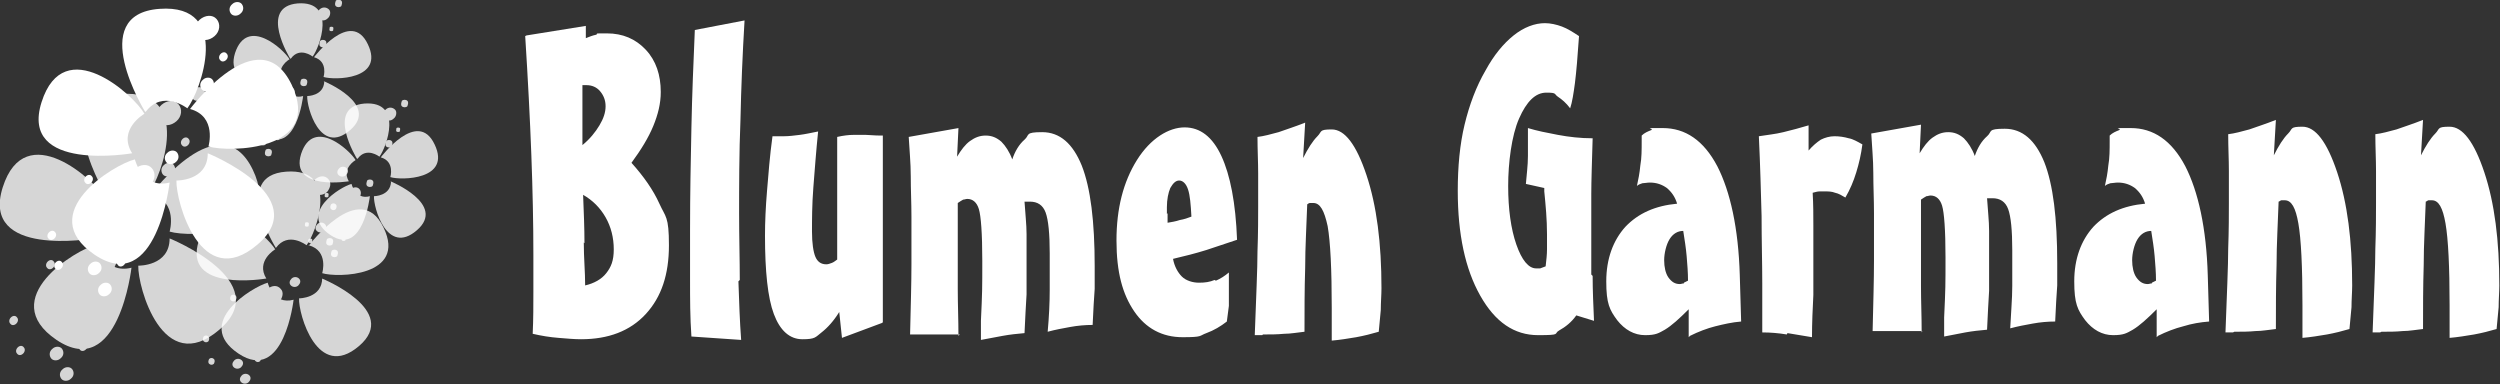 <?xml version="1.0" encoding="UTF-8"?>
<svg id="Ebene_1" xmlns="http://www.w3.org/2000/svg" xmlns:xlink="http://www.w3.org/1999/xlink" version="1.1" viewBox="0 0 367 56.4">
  <rect x="0" y="0" width="367" height="56.4" fill="#333333" stroke="none"/>
  <!-- Generator: Adobe Illustrator 29.2.1, SVG Export Plug-In . SVG Version: 2.1.0 Build 116)  -->
  <defs>
    <style>
      .st0 {
        fill: none;
      }

      .st1 {
        clip-path: url(#clippath-1);
      }

      .st2 {
        clip-path: url(#clippath-3);
      }

      .st3 {
        clip-path: url(#clippath-4);
      }

      .st4 {
        clip-path: url(#clippath-2);
      }

      .st5 {
        clip-path: url(#clippath-5);
      }

      .st6 {
        fill: #fff;
      }

      .st7 {
        opacity: .8;
      }

      .st8 {
        clip-path: url(#clippath);
      }
    </style>
    <clipPath id="clippath">
      <rect class="st0" width="367" height="56.4"/>
    </clipPath>
    <clipPath id="clippath-1">
      <rect class="st0" y="0" width="367" height="56.4"/>
    </clipPath>
    <clipPath id="clippath-2">
      <rect class="st0" x="-17" y="-2.2" width="72" height="59.2"/>
    </clipPath>
    <clipPath id="clippath-3">
      <rect class="st0" x="11.9" y="9.4" width="62.1" height="48"/>
    </clipPath>
    <clipPath id="clippath-4">
      <rect class="st0" x="17.3" y="-15" width="54.3" height="39"/>
    </clipPath>
    <clipPath id="clippath-5">
      <rect class="st0" x="27" y="-.3" width="54.3" height="39"/>
    </clipPath>
  </defs>
  <g class="st8">
    <g class="st1">
      <path class="st6" d="M349.6,48.7c1.1,0,2.1,0,3.1-.1,1,0,2-.2,3-.3,0-3.1,0-6.2.1-9.4,0-3.1.2-6.2.3-9.3.1,0,.3-.2.4-.2.2,0,.3,0,.5,0,1,0,1.6,1.1,2,3.4s.6,6.3.6,12v4.8c1.2-.1,2.4-.3,3.6-.5,1.1-.2,2.3-.5,3.3-.8.1-1,.2-2.1.3-3.2,0-1.1.1-2.2.1-3.2,0-6.6-.7-12.1-2.2-16.6-1.5-4.5-3.2-6.7-5.1-6.7s-1.4.3-2.1,1c-.7.7-1.4,1.8-2.1,3.2l.3-5.2c-1.5.6-2.8,1-3.9,1.4-1.1.3-2.2.6-3.1.7,0,1.9.1,3.7.1,5.4,0,1.7,0,3.3,0,4.7s0,4.1-.1,6.7c0,2.6-.2,6.7-.4,12.3h1.1ZM328,48.7c1.1,0,2.1,0,3.1-.1,1,0,2-.2,3-.3,0-3.1,0-6.2.1-9.4,0-3.1.2-6.2.3-9.3.1,0,.3-.2.4-.2.1,0,.3,0,.5,0,1,0,1.6,1.1,2,3.4s.6,6.3.6,12v4.8c1.2-.1,2.4-.3,3.6-.5,1.1-.2,2.3-.5,3.3-.8.1-1,.2-2.1.3-3.2,0-1.1.1-2.2.1-3.2,0-6.6-.7-12.1-2.2-16.6-1.5-4.5-3.2-6.7-5.1-6.7s-1.4.3-2.1,1c-.7.7-1.4,1.8-2.1,3.2l.3-5.2c-1.5.6-2.8,1-3.9,1.4-1.1.3-2.2.6-3.1.7,0,1.9.1,3.7.1,5.4,0,1.7,0,3.3,0,4.7s0,4.1-.1,6.7c0,2.6-.2,6.7-.4,12.3h1.1ZM316.8,49.3c1.2-.6,2.5-1.1,3.7-1.4,1.3-.4,2.5-.6,3.8-.7l-.2-6.8c-.2-6.9-1.4-12.3-3.3-16-2-3.8-4.7-5.6-8-5.6s-1.2,0-1.7.3c-.5.2-1,.4-1.4.8v.8c0,1.3,0,2.5-.2,3.6-.1,1.1-.3,2.1-.5,3,.2-.2.5-.3.8-.4.3,0,.7-.1,1.1-.1,1,0,1.8.3,2.5.8.7.6,1.2,1.3,1.5,2.3-3.2.3-5.7,1.4-7.6,3.4-1.8,2-2.8,4.7-2.8,8s.5,4.2,1.6,5.7c1.1,1.4,2.5,2.2,4.1,2.2s2-.3,2.9-.8c1-.6,2.1-1.6,3.5-3v4.1ZM315.9,41.6c-.2,0-.4.1-.6.1-.7,0-1.2-.3-1.7-1-.4-.6-.6-1.5-.6-2.5s.3-2.3.8-3.1c.5-.8,1.2-1.2,2-1.2h0c.2,1.3.4,2.5.5,3.7.1,1.2.2,2.4.2,3.6-.2.1-.4.2-.6.3M282.1,48.8c0-2.4-.1-4.6-.1-6.8,0-2.2,0-4.3,0-6.3s0-3.1,0-4c0-.9,0-1.7,0-2.4.3-.2.6-.4.8-.5.2,0,.4-.1.6-.1.8,0,1.4.5,1.7,1.5.3,1,.5,3.5.5,7.6s0,4.5-.2,8.8c0,1.2,0,2.2,0,2.8,1-.2,2.1-.4,3.1-.6,1.1-.2,2.1-.3,3.2-.4.1-2.2.2-4.1.3-5.7,0-1.6,0-3,0-4.3s0-3,0-4.5c0-1.5-.2-3.1-.3-4.8.1,0,.2,0,.3,0,.1,0,.3,0,.5,0,1.1,0,1.9.5,2.3,1.6.4,1.1.6,3.1.6,6s0,3.4,0,5.3c0,1.9-.2,4-.3,6.2,1.1-.3,2.2-.5,3.3-.7,1.1-.2,2.2-.3,3.3-.3.1-2.2.2-4,.3-5.3,0-1.3,0-2.4,0-3.3,0-6.6-.6-11.5-1.9-14.8-1.3-3.2-3.2-4.9-5.8-4.9s-1.8.4-2.6,1.1c-.8.7-1.4,1.7-1.8,2.9-.4-1.1-1-2-1.6-2.6-.7-.6-1.4-.9-2.3-.9s-1.6.3-2.3.8c-.7.5-1.3,1.3-1.9,2.3l.2-4.2-7.3,1.3c.1,1.9.3,3.8.3,5.8,0,2,.1,3.9.1,5.9s0,4.3,0,7c0,2.7-.1,6.1-.2,10.3h7.3ZM262.4,48.9c1.2.2,2.4.4,3.6.6,0-2.1.1-4.2.2-6.2,0-2,0-4,0-6s0-2.7,0-4.2c0-1.5,0-3.1-.1-4.8.4-.1.7-.2,1-.2.3,0,.6,0,.8,0,.5,0,1,0,1.5.2.5.1,1,.4,1.5.7.7-1.2,1.2-2.4,1.6-3.7.4-1.3.7-2.6.9-4.1-.7-.4-1.4-.8-2-.9-.7-.2-1.4-.3-2.1-.3s-1.4.2-2,.5c-.6.4-1.2.9-1.8,1.6v-3.7c-1.3.4-2.5.7-3.7,1-1.2.3-2.4.4-3.6.6.2,4.2.3,8.1.4,11.7,0,3.6.1,6.9.1,9.9s0,2,0,3.1c0,1.1,0,2.4,0,4.1,1.2,0,2.4.1,3.6.3M248.1,49.3c1.2-.6,2.5-1.1,3.7-1.4s2.5-.6,3.8-.7l-.2-6.8c-.2-6.9-1.4-12.3-3.3-16-2-3.8-4.7-5.6-8-5.6s-1.2,0-1.7.3c-.5.2-1,.4-1.4.8v.8c0,1.3,0,2.5-.2,3.6-.1,1.1-.3,2.1-.5,3,.2-.2.5-.3.8-.4.3,0,.7-.1,1.1-.1,1,0,1.8.3,2.5.8.7.6,1.2,1.3,1.5,2.3-3.2.3-5.7,1.4-7.6,3.4-1.8,2-2.8,4.7-2.8,8s.5,4.2,1.6,5.7c1.1,1.4,2.5,2.2,4.1,2.2s2-.3,2.9-.8c1-.6,2.1-1.6,3.5-3v4.1ZM247.2,41.6c-.2,0-.4.1-.6.1-.7,0-1.2-.3-1.7-1-.4-.6-.6-1.5-.6-2.5s.3-2.3.8-3.1c.5-.8,1.2-1.2,2-1.2h0c.2,1.3.4,2.5.5,3.7s.2,2.4.2,3.6c-.2.1-.4.2-.6.3M233.6,40.3c0-2.2,0-4.3,0-6.4s0-3.4,0-5.4c0-1.9.1-4.7.2-8.2-1.8,0-3.5-.2-5.1-.5-1.6-.3-3.1-.6-4.4-1,0,1.4,0,2.7,0,4.1,0,1.4-.2,2.8-.3,4.1l2.7.6s0,.2,0,.5c.2,2,.4,4.1.4,6.3s0,1.4,0,2.2c0,.8-.1,1.6-.2,2.5-.3.1-.5.2-.8.3-.2,0-.4,0-.6,0-1.1,0-2.1-1.2-2.9-3.5-.8-2.3-1.2-5.2-1.2-8.6s.5-7.4,1.6-9.9c1.1-2.5,2.4-3.8,4-3.8s1.1.2,1.7.6c.6.4,1.2.9,1.8,1.7.3-.9.5-2.2.7-3.7.2-1.6.4-3.9.6-6.9-.9-.6-1.7-1.1-2.5-1.4-.8-.3-1.7-.5-2.5-.5-1.5,0-3.1.6-4.6,1.8-1.5,1.2-2.9,2.9-4.1,5.1-1.4,2.4-2.4,5.1-3.1,8-.7,2.9-1,6.2-1,9.7,0,6.4,1.1,11.5,3.3,15.4,2.2,3.9,5,5.8,8.5,5.8s2.2-.2,3.1-.7c.9-.5,1.8-1.2,2.5-2.2l2.6.8c-.1-2.3-.2-4.5-.2-6.6"/>
      <path class="st6" d="M185.4,49.1c1.1,0,2.1,0,3.1-.1,1,0,2-.2,3-.3,0-3.1,0-6.2.1-9.4,0-3.1.2-6.2.3-9.3.1-.1.3-.2.4-.2.1,0,.3,0,.5,0,1,0,1.6,1.1,2.1,3.4.4,2.3.6,6.3.6,12v4.8c1.2-.1,2.4-.3,3.6-.5,1.1-.2,2.3-.5,3.3-.8.1-1,.2-2.1.3-3.2,0-1.1.1-2.2.1-3.2,0-6.6-.7-12.1-2.2-16.6-1.5-4.5-3.2-6.7-5.1-6.7s-1.4.3-2.1,1c-.7.7-1.4,1.8-2.1,3.2l.3-5.2c-1.5.6-2.8,1-3.9,1.4-1.1.3-2.2.6-3.1.7,0,1.9.1,3.7.1,5.4,0,1.7,0,3.3,0,4.7s0,4.1-.1,6.7c0,2.6-.2,6.7-.4,12.3h1.1ZM178.3,41.1c-.7.3-1.4.4-2.3.4s-1.9-.3-2.5-.9c-.6-.6-1.1-1.5-1.3-2.6,1.7-.4,3.3-.8,4.9-1.3,1.5-.5,3-1,4.5-1.5-.2-5.4-1-9.5-2.3-12.3-1.3-2.8-3.1-4.2-5.4-4.2s-5,1.6-7,4.8c-2,3.2-3,7.1-3,11.8s.9,7.9,2.6,10.4c1.7,2.5,4.1,3.8,7.1,3.8s2.4-.2,3.5-.6c1.1-.4,2.1-1,3-1.7.1-.8.2-1.6.3-2.3,0-.7,0-1.4,0-2s0-.8,0-1.5c0-.7,0-1.1,0-1.4-.6.5-1.2.9-1.9,1.2M171.3,31.4c0-.5,0-.9,0-1,0-1.1.2-2.1.5-2.8.4-.7.8-1.1,1.3-1.1s1,.4,1.3,1.3c.3.9.4,2.2.5,4-.5.2-1.1.4-1.7.5-.6.2-1.2.3-1.8.4,0-.4,0-.8,0-1.4M140.7,49.3c0-2.4-.1-4.6-.1-6.8,0-2.2,0-4.3,0-6.3s0-3.1,0-4c0-.9,0-1.7,0-2.4.3-.2.6-.4.8-.5.2,0,.4-.1.6-.1.8,0,1.4.5,1.7,1.5.3,1,.5,3.5.5,7.6s0,4.5-.2,8.8c0,1.2,0,2.2,0,2.8,1-.2,2.1-.4,3.2-.6,1.1-.2,2.1-.3,3.2-.4.1-2.2.2-4.1.3-5.7,0-1.6,0-3,0-4.3s0-3,0-4.5c0-1.5-.2-3.1-.3-4.8.1,0,.2,0,.3,0,.1,0,.3,0,.5,0,1.1,0,1.9.5,2.3,1.6.4,1.1.6,3.1.6,6s0,3.4,0,5.3c0,1.9-.1,4-.3,6.2,1.1-.3,2.2-.5,3.3-.7,1.1-.2,2.2-.3,3.3-.3.1-2.2.2-4,.3-5.3,0-1.3,0-2.4,0-3.3,0-6.6-.6-11.5-1.9-14.8-1.3-3.2-3.2-4.9-5.8-4.9s-1.8.4-2.6,1.1c-.8.7-1.4,1.7-1.8,2.9-.4-1.1-1-2-1.6-2.6-.7-.6-1.4-.9-2.3-.9s-1.6.3-2.3.8c-.7.5-1.3,1.3-1.9,2.3l.2-4.2-7.3,1.3c.1,1.9.3,3.8.3,5.8,0,2,.1,3.9.1,5.9s0,4.3,0,7c0,2.7-.1,6.1-.2,10.3h7.3ZM129.6,47.3v-27.4h-.3c-1,0-1.7-.1-2.2-.1s-1.2,0-1.8,0c-.7,0-1.5.1-2.4.3v18c-.3.2-.5.4-.8.5-.3.1-.5.2-.8.2-.8,0-1.3-.4-1.6-1.1-.3-.7-.5-2-.5-3.7s0-3.9.2-6.5c.2-2.5.4-5.3.7-8.2-1,.2-1.9.4-2.7.5-.8.1-1.6.2-2.3.2s-.6,0-.9,0c-.3,0-.5,0-.8,0-.4,2.9-.6,5.6-.8,8-.2,2.4-.3,4.6-.3,6.6,0,5.2.4,9.1,1.3,11.5.9,2.4,2.3,3.7,4.2,3.7s1.9-.3,2.8-1c.9-.7,1.8-1.7,2.6-3l.4,3.8,5.9-2.2ZM108.6,41.1c0-3-.1-6.3-.1-9.8s0-9,.2-13.7c.1-4.7.3-9.6.6-14.6l-7.3,1.4c-.2,4.7-.4,9.4-.5,14.3-.1,4.8-.2,9.8-.2,15s0,4.9,0,7.5c0,2.6,0,5.4.2,8.2l7.3.5c-.2-2.7-.3-5.6-.4-8.6M85.5,18.9c0-1.7,0-3,0-3.9,0-.9,0-1.7,0-2.5,0,0,.1,0,.3,0,.1,0,.2,0,.3,0,.8,0,1.5.3,2,.9.5.6.8,1.3.8,2.2s-.3,1.8-.9,2.8c-.6,1-1.4,2-2.5,2.9v-2.3ZM85.8,35.7c0-2.2-.1-4.6-.2-7.1,1.4.8,2.5,1.9,3.3,3.3.8,1.4,1.2,3,1.2,4.7s-.4,2.6-1.1,3.5c-.7.9-1.8,1.5-3.1,1.8,0-2-.2-4-.2-6.3M77.1,5.3c.4,6.3.7,12.1.9,17.4.2,5.3.3,10.2.3,14.7s0,3.5,0,5.5c0,1.9,0,4-.1,6.1,1.3.3,2.5.5,3.8.6,1.2.1,2.3.2,3.3.2,4,0,7.2-1.2,9.5-3.7s3.4-5.8,3.4-10.1-.5-4.1-1.4-6.1c-.9-2-2.3-4-4.1-6,1.4-1.9,2.5-3.7,3.2-5.4.7-1.7,1.1-3.3,1.1-5,0-2.5-.7-4.6-2.2-6.2-1.5-1.6-3.4-2.4-5.7-2.4s-1.1,0-1.6.2c-.5.1-1,.3-1.5.5v-1.8c0,0-8.7,1.4-8.7,1.4Z"/>
      <path class="st6" d="M21.3,16.4S12.5,2.1,23.4,1.3c10.8-.8,6,12.2,4.1,14.6,0,0-3.6-2.8-6.1.5"/>
      <path class="st6" d="M27.9,16s10.1-13.5,14.9-3.6c4.7,9.8-9.2,10-12.2,9.1,0,0,1.3-4.4-2.7-5.5"/>
      <path class="st6" d="M30.5,22.5s15.6,6.3,7.3,13.4c-8.3,7.1-12-6.3-11.9-9.4,0,0,4.6.1,4.6-4"/>
      <path class="st6" d="M24.9,26.8s-1.9,16.7-11,10.6c-9-6.1,2.9-13.3,5.9-14,0,0,1.1,4.4,5.1,3.4"/>
      <path class="st6" d="M19.4,22.5s-16.6,2.9-13.3-7.5c3.3-10.4,13.6-1,15.1,1.7,0,0-4,2.3-1.8,5.8"/>
      <path class="st6" d="M31.5,5.3c-.8.7-1.9.8-2.5.1-.6-.7-.5-1.8.3-2.5.8-.7,1.9-.8,2.5-.1.6.7.5,1.8-.3,2.5"/>
      <path class="st6" d="M29.5,10c-.4.4-1.1.4-1.4,0-.3-.4-.3-1,.2-1.4.4-.4,1.1-.4,1.4,0,.3.4.3,1-.2,1.4"/>
      <path class="st6" d="M31,13.1c-.4.4-1.1.4-1.4,0-.3-.4-.3-1,.2-1.4.4-.4,1.1-.4,1.4,0,.3.4.3,1-.2,1.4"/>
      <path class="st6" d="M23,4.9c-.3.3-.7.3-.9,0-.2-.2-.2-.6.1-.9.3-.3.7-.3.9,0,.2.2.2.6-.1.9"/>
      <path class="st6" d="M33.2,8.8c-.3.3-.7.3-.9,0-.2-.2-.2-.6.1-.9.3-.3.7-.3.9,0,.2.2.2.6-.1.9"/>
      <path class="st6" d="M24,9.4c-.3.3-.7.3-.9,0-.2-.2-.2-.6.1-.9.3-.3.7-.3.9,0,.2.2.2.6-.1.9"/>
      <path class="st6" d="M35.3,2c-.4.4-1.1.4-1.4,0-.3-.4-.3-1,.2-1.4.4-.4,1.1-.4,1.4,0,.3.4.3,1-.2,1.4"/>
      <path class="st6" d="M22,27.2c-.8.7-1.9.8-2.5.1-.6-.7-.5-1.8.3-2.5.8-.7,1.9-.8,2.5-.1.6.7.5,1.8-.3,2.5"/>
      <path class="st6" d="M19.9,31.9c-.4.4-1.1.4-1.4,0-.3-.4-.3-1,.2-1.4.4-.4,1.1-.4,1.4,0,.3.4.3,1-.2,1.4"/>
      <path class="st6" d="M21.4,34.9c-.4.4-1.1.4-1.4,0-.3-.4-.3-1,.2-1.4.4-.4,1.1-.4,1.4,0,.3.4.3,1-.2,1.4"/>
      <path class="st6" d="M13.4,26.8c-.3.3-.7.3-.9,0-.2-.2-.2-.6.1-.9.3-.3.7-.3.9,0,.2.2.2.6-.1.9"/>
      <path class="st6" d="M23.6,30.6c-.3.3-.7.3-.9,0-.2-.2-.2-.6.1-.9.3-.3.7-.3.9,0,.2.2.2.6-.1.9"/>
      <path class="st6" d="M14.4,31.2c-.3.3-.7.3-.9,0-.2-.2-.2-.6.1-.9.3-.3.7-.3.9,0,.2.2.2.6-.1.9"/>
      <path class="st6" d="M25.8,23.8c-.4.4-1.1.4-1.4,0-.3-.4-.3-1,.2-1.4.4-.4,1.1-.4,1.4,0,.3.4.3,1-.2,1.4"/>
      <path class="st6" d="M16.6,35.4c-.8.7-1.9.8-2.5.1-.6-.7-.5-1.8.3-2.5.8-.7,1.9-.8,2.5-.1.6.7.5,1.8-.3,2.5"/>
      <path class="st6" d="M14.5,40.1c-.4.4-1.1.4-1.4,0-.3-.4-.3-1,.2-1.4.4-.4,1.1-.4,1.4,0,.3.4.3,1-.2,1.4"/>
      <path class="st6" d="M16,43.2c-.4.4-1.1.4-1.4,0-.3-.4-.3-1,.2-1.4.4-.4,1.1-.4,1.4,0,.3.4.3,1-.2,1.4"/>
      <path class="st6" d="M8,35c-.3.3-.7.3-.9,0-.2-.2-.2-.6.1-.9.3-.3.7-.3.9,0,.2.2.2.6-.1.9"/>
      <path class="st6" d="M18.2,38.9c-.3.3-.7.3-.9,0-.2-.2-.2-.6.1-.9.3-.3.7-.3.9,0,.2.2.2.6-.1.9"/>
      <path class="st6" d="M9,39.4c-.3.3-.7.3-.9,0-.2-.2-.2-.6.1-.9.3-.3.7-.3.9,0,.2.2.2.6-.1.9"/>
      <path class="st6" d="M20.3,32c-.4.4-1.1.4-1.4,0-.3-.4-.3-1,.2-1.4.4-.4,1.1-.4,1.4,0,.3.4.3,1-.2,1.4"/>
      <g class="st7">
        <g class="st4">
          <path class="st6" d="M15.7,28.9s-8.9-14.3,2-15.1c10.8-.8,6,12.2,4.1,14.6,0,0-3.6-2.8-6.1.5"/>
          <path class="st6" d="M22.2,28.5s10.1-13.5,14.9-3.6c4.7,9.8-9.2,10-12.2,9.1,0,0,1.3-4.4-2.7-5.5"/>
          <path class="st6" d="M24.9,35s15.6,6.3,7.3,13.4c-8.3,7.1-12-6.3-11.9-9.4,0,0,4.6.1,4.6-4"/>
          <path class="st6" d="M19.3,39.3s-1.9,16.7-11,10.6c-9-6.1,2.9-13.3,5.9-14,0,0,1.1,4.4,5.1,3.4"/>
          <path class="st6" d="M13.7,35S-2.9,37.9.4,27.5c3.3-10.4,13.6-1,15.1,1.7,0,0-4,2.3-1.8,5.8"/>
          <path class="st6" d="M25.9,17.8c-.8.7-1.9.8-2.5.1-.6-.7-.5-1.8.3-2.5.8-.7,1.9-.8,2.5-.1.6.7.5,1.8-.3,2.5"/>
          <path class="st6" d="M23.8,22.5c-.4.4-1.1.4-1.4,0-.3-.4-.3-1,.2-1.4.4-.4,1.1-.4,1.4,0,.3.4.3,1-.2,1.4"/>
          <path class="st6" d="M25.3,25.6c-.4.4-1.1.4-1.4,0-.3-.4-.3-1,.2-1.4.4-.4,1.1-.4,1.4,0,.3.4.3,1-.2,1.4"/>
          <path class="st6" d="M17.4,17.4c-.3.3-.7.3-.9,0-.2-.2-.2-.6.1-.9.3-.3.7-.3.9,0,.2.2.2.6-.1.9"/>
          <path class="st6" d="M27.6,21.3c-.3.3-.7.3-.9,0-.2-.2-.2-.6.1-.9.3-.3.7-.3.9,0,.2.2.2.6-.1.9"/>
          <path class="st6" d="M18.3,21.8c-.3.3-.7.3-.9,0-.2-.2-.2-.6.1-.9.3-.3.7-.3.9,0,.2.2.2.6-.1.9"/>
          <path class="st6" d="M29.7,14.5c-.4.4-1.1.4-1.4,0-.3-.4-.3-1,.2-1.4.4-.4,1.1-.4,1.4,0,.3.4.3,1-.2,1.4"/>
          <path class="st6" d="M16.4,39.7c-.8.7-1.9.8-2.5.1-.6-.7-.5-1.8.3-2.5.8-.7,1.9-.8,2.5-.1.6.7.5,1.8-.3,2.5"/>
          <path class="st6" d="M14.3,44.4c-.4.4-1.1.4-1.4,0-.3-.4-.3-1,.2-1.4.4-.4,1.1-.4,1.4,0,.3.4.3,1-.2,1.4"/>
          <path class="st6" d="M15.8,47.4c-.4.4-1.1.4-1.4,0-.3-.4-.3-1,.2-1.4.4-.4,1.1-.4,1.4,0,.3.4.3,1-.2,1.4"/>
          <path class="st6" d="M7.8,39.3c-.3.3-.7.3-.9,0-.2-.2-.2-.6.1-.9.3-.3.7-.3.9,0,.2.2.2.6-.1.9"/>
          <path class="st6" d="M18,43.1c-.3.3-.7.3-.9,0-.2-.2-.2-.6.1-.9.3-.3.7-.3.9,0,.2.2.2.6-.1.9"/>
          <path class="st6" d="M8.8,43.7c-.3.3-.7.3-.9,0-.2-.2-.2-.6.1-.9.3-.3.7-.3.9,0,.2.2.2.6-.1.9"/>
          <path class="st6" d="M20.1,36.3c-.4.4-1.1.4-1.4,0-.3-.4-.3-1,.2-1.4.4-.4,1.1-.4,1.4,0,.3.4.3,1-.2,1.4"/>
          <path class="st6" d="M10.9,47.9c-.8.7-1.9.8-2.5.1-.6-.7-.5-1.8.3-2.5.8-.7,1.9-.8,2.5-.1.6.7.5,1.8-.3,2.5"/>
          <path class="st6" d="M8.9,52.6c-.4.4-1.1.4-1.4,0-.3-.4-.3-1,.2-1.4.4-.4,1.1-.4,1.4,0,.3.4.3,1-.2,1.4"/>
          <path class="st6" d="M10.4,55.6c-.4.4-1.1.4-1.4,0-.3-.4-.3-1,.2-1.4.4-.4,1.1-.4,1.4,0,.3.4.3,1-.2,1.4"/>
          <path class="st6" d="M2.4,47.5c-.3.3-.7.3-.9,0-.2-.2-.2-.6.1-.9.3-.3.7-.3.9,0,.2.2.2.6-.1.9"/>
          <path class="st6" d="M12.6,51.3c-.3.3-.7.3-.9,0-.2-.2-.2-.6.1-.9.3-.3.7-.3.9,0,.2.2.2.6-.1.9"/>
          <path class="st6" d="M3.4,51.9c-.3.3-.7.3-.9,0-.2-.2-.2-.6.1-.9.3-.3.7-.3.9,0,.2.2.2.6-.1.9"/>
          <path class="st6" d="M14.7,44.5c-.4.4-1.1.4-1.4,0-.3-.4-.3-1,.2-1.4.4-.4,1.1-.4,1.4,0,.3.4.3,1-.2,1.4"/>
        </g>
      </g>
      <g class="st7">
        <g class="st2">
          <path class="st6" d="M40.5,36.4s-6.6-10.6,1.5-11.2c8-.6,4.4,9,3,10.8,0,0-2.7-2.1-4.5.4"/>
          <path class="st6" d="M45.3,36.1s7.5-10,11-2.7c3.5,7.2-6.8,7.4-9,6.7,0,0,1-3.3-2-4.1"/>
          <path class="st6" d="M47.3,40.9s11.5,4.7,5.4,9.9c-6.1,5.2-8.9-4.7-8.8-7,0,0,3.4,0,3.4-3"/>
          <path class="st6" d="M43.1,44s-1.4,12.4-8.1,7.9c-6.7-4.5,2.1-9.8,4.3-10.4,0,0,.8,3.3,3.8,2.5"/>
          <path class="st6" d="M39,40.9s-12.3,2.1-9.8-5.6c2.4-7.7,10-.7,11.2,1.3,0,0-2.9,1.7-1.3,4.3"/>
          <path class="st6" d="M48,28.2c-.6.5-1.4.6-1.9,0-.5-.5-.3-1.3.2-1.9.6-.5,1.4-.6,1.9,0,.5.5.3,1.3-.2,1.9"/>
          <path class="st6" d="M46.5,31.6c-.3.3-.8.3-1.1,0-.3-.3-.2-.7.1-1,.3-.3.8-.3,1.1,0,.3.3.2.7-.1,1"/>
          <path class="st6" d="M47.6,33.9c-.3.3-.8.3-1.1,0-.3-.3-.2-.7.1-1,.3-.3.8-.3,1.1,0,.3.3.2.7-.1,1"/>
          <path class="st6" d="M41.7,27.9c-.2.2-.5.2-.7,0-.2-.2-.1-.5,0-.7.2-.2.5-.2.7,0,.2.2.1.5,0,.7"/>
          <path class="st6" d="M49.3,30.7c-.2.2-.5.2-.7,0-.2-.2-.1-.5,0-.7.2-.2.5-.2.7,0,.2.2.1.5,0,.7"/>
          <path class="st6" d="M42.4,31.1c-.2.2-.5.2-.7,0-.2-.2-.1-.5,0-.7.2-.2.5-.2.7,0,.2.2.1.5,0,.7"/>
          <path class="st6" d="M50.8,25.7c-.3.3-.8.3-1.1,0-.3-.3-.2-.7.1-1,.3-.3.8-.3,1.1,0,.3.3.2.7-.1,1"/>
          <path class="st6" d="M41,44.3c-.6.5-1.4.6-1.9,0-.5-.5-.3-1.3.2-1.9.6-.5,1.4-.6,1.9,0,.5.5.3,1.3-.2,1.9"/>
          <path class="st6" d="M39.4,47.8c-.3.3-.8.3-1.1,0-.3-.3-.2-.7.1-1,.3-.3.8-.3,1.1,0,.3.3.2.7-.1,1"/>
          <path class="st6" d="M40.5,50.1c-.3.3-.8.3-1.1,0-.3-.3-.2-.7.1-1,.3-.3.8-.3,1.1,0,.3.3.2.7-.1,1"/>
          <path class="st6" d="M34.6,44.1c-.2.2-.5.2-.7,0-.2-.2-.1-.5,0-.7.2-.2.5-.2.7,0,.2.2.1.5,0,.7"/>
          <path class="st6" d="M42.2,46.9c-.2.2-.5.2-.7,0-.2-.2-.1-.5,0-.7.2-.2.5-.2.7,0,.2.2.1.5,0,.7"/>
          <path class="st6" d="M35.4,47.3c-.2.2-.5.2-.7,0-.2-.2-.1-.5,0-.7.2-.2.5-.2.7,0,.2.2.1.5,0,.7"/>
          <path class="st6" d="M43.8,41.9c-.3.3-.8.3-1.1,0-.3-.3-.2-.7.1-1,.3-.3.8-.3,1.1,0,.3.3.2.7-.1,1"/>
          <path class="st6" d="M37,50.4c-.6.5-1.4.6-1.9,0-.5-.5-.3-1.3.2-1.9.6-.5,1.4-.6,1.9,0,.5.5.3,1.3-.2,1.9"/>
          <path class="st6" d="M35.4,53.9c-.3.3-.8.3-1.1,0-.3-.3-.2-.7.1-1,.3-.3.8-.3,1.1,0,.3.3.2.7-.1,1"/>
          <path class="st6" d="M36.5,56.1c-.3.3-.8.3-1.1,0-.3-.3-.2-.7.1-1,.3-.3.8-.3,1.1,0,.3.3.2.7-.1,1"/>
          <path class="st6" d="M30.6,50.1c-.2.2-.5.2-.7,0-.2-.2-.1-.5,0-.7.2-.2.5-.2.7,0,.2.2.1.5,0,.7"/>
          <path class="st6" d="M38.2,53c-.2.2-.5.2-.7,0-.2-.2-.1-.5,0-.7.2-.2.5-.2.7,0,.2.2.1.5,0,.7"/>
          <path class="st6" d="M31.4,53.4c-.2.2-.5.2-.7,0-.2-.2-.1-.5,0-.7.2-.2.5-.2.7,0,.2.2.1.5,0,.7"/>
          <path class="st6" d="M39.7,47.9c-.3.3-.8.3-1.1,0s-.2-.7.1-1c.3-.3.8-.3,1.1,0,.3.3.2.7-.1,1"/>
        </g>
      </g>
      <g class="st7">
        <g class="st3">
          <path class="st6" d="M42.6,8.6s-4.7-7.6,1.1-8.1c5.8-.4,3.2,6.5,2.2,7.8,0,0-1.9-1.5-3.2.3"/>
          <path class="st6" d="M46.1,8.4s5.4-7.2,7.9-1.9c2.5,5.2-4.9,5.3-6.5,4.8,0,0,.7-2.3-1.4-2.9"/>
          <path class="st6" d="M47.5,11.9s8.3,3.4,3.9,7.2c-4.4,3.8-6.4-3.4-6.3-5,0,0,2.4,0,2.5-2.1"/>
          <path class="st6" d="M44.5,14.1s-1,8.9-5.8,5.7c-4.8-3.2,1.5-7.1,3.1-7.5,0,0,.6,2.4,2.7,1.8"/>
          <path class="st6" d="M41.6,11.8s-8.8,1.5-7.1-4c1.8-5.5,7.2-.5,8,.9,0,0-2.1,1.2-1,3.1"/>
          <path class="st6" d="M48.1,2.7c-.4.4-1,.4-1.4,0-.3-.3-.2-1,.2-1.3.4-.4,1-.4,1.4,0,.3.3.2,1-.2,1.3"/>
          <path class="st6" d="M47,5.2c-.2.2-.6.2-.8,0-.2-.2-.1-.5,0-.8.2-.2.6-.2.8,0,.2.2.1.5,0,.8"/>
          <path class="st6" d="M47.8,6.8c-.2.2-.6.2-.8,0-.2-.2-.1-.5,0-.8.2-.2.6-.2.8,0,.2.2.1.5,0,.8"/>
          <path class="st6" d="M43.5,2.5c-.1.1-.4.1-.5,0-.1-.1,0-.3,0-.5.1-.1.4-.1.5,0,.1.1,0,.3,0,.5"/>
          <path class="st6" d="M48.9,4.5c-.1.1-.4.1-.5,0-.1-.1,0-.3,0-.5.1-.1.4-.1.5,0,.1.1,0,.3,0,.5"/>
          <path class="st6" d="M44,4.8c-.1.1-.4.1-.5,0-.1-.1,0-.3,0-.5.1-.1.4-.1.5,0,.1.1,0,.3,0,.5"/>
          <path class="st6" d="M50.1.9c-.2.2-.6.2-.8,0-.2-.2-.1-.5,0-.8.2-.2.6-.2.8,0,.2.2.1.5,0,.8"/>
          <path class="st6" d="M43,14.3c-.4.4-1,.4-1.4,0-.3-.3-.2-1,.2-1.3.4-.4,1-.4,1.3,0,.3.4.2,1-.2,1.3"/>
          <path class="st6" d="M41.9,16.8c-.2.2-.6.2-.8,0-.2-.2-.1-.5,0-.8.2-.2.6-.2.8,0,.2.2.1.5,0,.8"/>
          <path class="st6" d="M42.7,18.5c-.2.2-.6.2-.8,0-.2-.2-.1-.5,0-.8.2-.2.6-.2.8,0,.2.2.1.5,0,.8"/>
          <path class="st6" d="M38.4,14.1c-.1.1-.4.1-.5,0-.1-.1,0-.3,0-.5.1-.1.4-.1.5,0,.1.1,0,.3,0,.5"/>
          <path class="st6" d="M43.9,16.2c-.1.1-.4.1-.5,0-.1-.1,0-.3,0-.5.1-.1.4-.1.5,0,.1.1,0,.3,0,.5"/>
          <path class="st6" d="M38.9,16.5c-.1.1-.4.1-.5,0-.1-.1,0-.3,0-.5.1-.1.4-.1.5,0,.1.1,0,.3,0,.5"/>
          <path class="st6" d="M45,12.5c-.2.2-.6.2-.8,0-.2-.2-.1-.5,0-.8.2-.2.6-.2.8,0,.2.2.1.5,0,.8"/>
          <path class="st6" d="M40.1,18.7c-.4.4-1,.4-1.3,0-.3-.4-.2-1,.2-1.3.4-.4,1-.4,1.4,0,.3.4.2,1-.2,1.3"/>
          <path class="st6" d="M39,21.2c-.2.2-.6.2-.8,0-.2-.2-.1-.5,0-.8.2-.2.6-.2.8,0,.2.2.1.5,0,.8"/>
          <path class="st6" d="M39.8,22.8c-.2.2-.6.2-.8,0-.2-.2-.1-.5,0-.8.2-.2.6-.2.8,0,.2.2.1.5,0,.8"/>
          <path class="st6" d="M35.5,18.5c-.1.1-.4.1-.5,0-.1-.1,0-.3,0-.5.1-.1.4-.1.5,0,.1.1,0,.3,0,.5"/>
          <path class="st6" d="M41,20.5c-.1.1-.4.1-.5,0-.1-.1,0-.3,0-.5.1-.1.4-.1.5,0,.1.1,0,.3,0,.5"/>
          <path class="st6" d="M36.1,20.8c-.1.1-.4.1-.5,0-.1-.1,0-.3,0-.5.1-.1.4-.1.5,0,.1.1,0,.3,0,.5"/>
          <path class="st6" d="M42.1,16.9c-.2.2-.6.2-.8,0-.2-.2-.1-.5,0-.8.2-.2.6-.2.8,0,.2.2.1.5,0,.8"/>
        </g>
      </g>
      <g class="st7">
        <g class="st5">
          <path class="st6" d="M52.4,23.3s-4.7-7.6,1.1-8.1c5.8-.4,3.2,6.5,2.2,7.8,0,0-1.9-1.5-3.2.3"/>
          <path class="st6" d="M55.9,23.1s5.4-7.2,7.9-1.9c2.5,5.2-4.9,5.3-6.5,4.8,0,0,.7-2.3-1.4-2.9"/>
          <path class="st6" d="M57.3,26.6s8.3,3.4,3.9,7.2c-4.4,3.8-6.4-3.4-6.3-5,0,0,2.4,0,2.5-2.1"/>
          <path class="st6" d="M54.3,28.8s-1,8.9-5.8,5.7c-4.8-3.2,1.5-7.1,3.1-7.5,0,0,.6,2.4,2.7,1.8"/>
          <path class="st6" d="M51.3,26.6s-8.8,1.5-7.1-4c1.8-5.5,7.2-.5,8,.9,0,0-2.1,1.2-1,3.1"/>
          <path class="st6" d="M57.8,17.4c-.4.4-1,.4-1.4,0-.3-.3-.2-1,.2-1.3.4-.4,1-.4,1.4,0,.3.3.2,1-.2,1.3"/>
          <path class="st6" d="M56.7,19.9c-.2.2-.6.2-.8,0-.2-.2-.1-.5,0-.8.2-.2.6-.2.8,0,.2.2.1.5,0,.8"/>
          <path class="st6" d="M57.5,21.5c-.2.2-.6.2-.8,0-.2-.2-.1-.5,0-.8.2-.2.6-.2.8,0,.2.2.1.5,0,.8"/>
          <path class="st6" d="M53.3,17.2c-.1.1-.4.1-.5,0-.1-.1,0-.3,0-.5.1-.1.4-.1.5,0,.1.1,0,.3,0,.5"/>
          <path class="st6" d="M58.7,19.3c-.1.1-.4.1-.5,0-.1-.1,0-.3,0-.5.1-.1.4-.1.5,0,.1.1,0,.3,0,.5"/>
          <path class="st6" d="M53.8,19.6c-.1.1-.4.1-.5,0-.1-.1,0-.3,0-.5.1-.1.4-.1.5,0,.1.1,0,.3,0,.5"/>
          <path class="st6" d="M59.8,15.6c-.2.2-.6.2-.8,0-.2-.2-.1-.5,0-.8.2-.2.6-.2.8,0,.2.2.1.5,0,.8"/>
          <path class="st6" d="M52.7,29.1c-.4.4-1,.4-1.4,0-.3-.3-.2-1,.2-1.3.4-.4,1-.4,1.3,0,.3.4.2,1-.2,1.3"/>
          <path class="st6" d="M51.6,31.6c-.2.2-.6.2-.8,0-.2-.2-.1-.5,0-.8.2-.2.6-.2.8,0,.2.2.1.5,0,.8"/>
          <path class="st6" d="M52.4,33.2c-.2.2-.6.2-.8,0-.2-.2-.1-.5,0-.8.2-.2.6-.2.8,0,.2.2.1.5,0,.8"/>
          <path class="st6" d="M48.2,28.9c-.1.1-.4.1-.5,0-.1-.1,0-.3,0-.5.1-.1.4-.1.5,0,.1.1,0,.3,0,.5"/>
          <path class="st6" d="M53.6,30.9c-.1.1-.4.1-.5,0-.1-.1,0-.3,0-.5.1-.1.4-.1.5,0,.1.1,0,.3,0,.5"/>
          <path class="st6" d="M48.7,31.2c-.1.1-.4.1-.5,0-.1-.1,0-.3,0-.5.1-.1.4-.1.5,0,.1.1,0,.3,0,.5"/>
          <path class="st6" d="M54.7,27.3c-.2.2-.6.2-.8,0-.2-.2-.1-.5,0-.8.2-.2.6-.2.8,0,.2.2.1.5,0,.8"/>
          <path class="st6" d="M49.8,33.4c-.4.4-1,.4-1.3,0-.3-.4-.2-1,.2-1.3.4-.4,1-.4,1.4,0,.3.4.2,1-.2,1.3"/>
          <path class="st6" d="M48.8,35.9c-.2.2-.6.2-.8,0-.2-.2-.1-.5,0-.8.2-.2.6-.2.8,0,.2.2.1.5,0,.8"/>
          <path class="st6" d="M49.5,37.6c-.2.2-.6.2-.8,0-.2-.2-.1-.5,0-.8.2-.2.6-.2.8,0,.2.2.1.5,0,.8"/>
          <path class="st6" d="M45.3,33.2c-.1.1-.4.1-.5,0-.1-.1,0-.3,0-.5.1-.1.4-.1.5,0,.1.1,0,.3,0,.5"/>
          <path class="st6" d="M50.7,35.3c-.1.1-.4.1-.5,0-.1-.1,0-.3,0-.5.1-.1.4-.1.5,0,.1.1,0,.3,0,.5"/>
          <path class="st6" d="M45.8,35.6c-.1.1-.4.1-.5,0-.1-.1,0-.3,0-.5.1-.1.4-.1.5,0,.1.1,0,.3,0,.5"/>
          <path class="st6" d="M51.9,31.6c-.2.2-.6.2-.8,0-.2-.2-.1-.5,0-.8.2-.2.6-.2.8,0,.2.2.1.5,0,.8"/>
        </g>
      </g>
    </g>
  </g>
</svg>